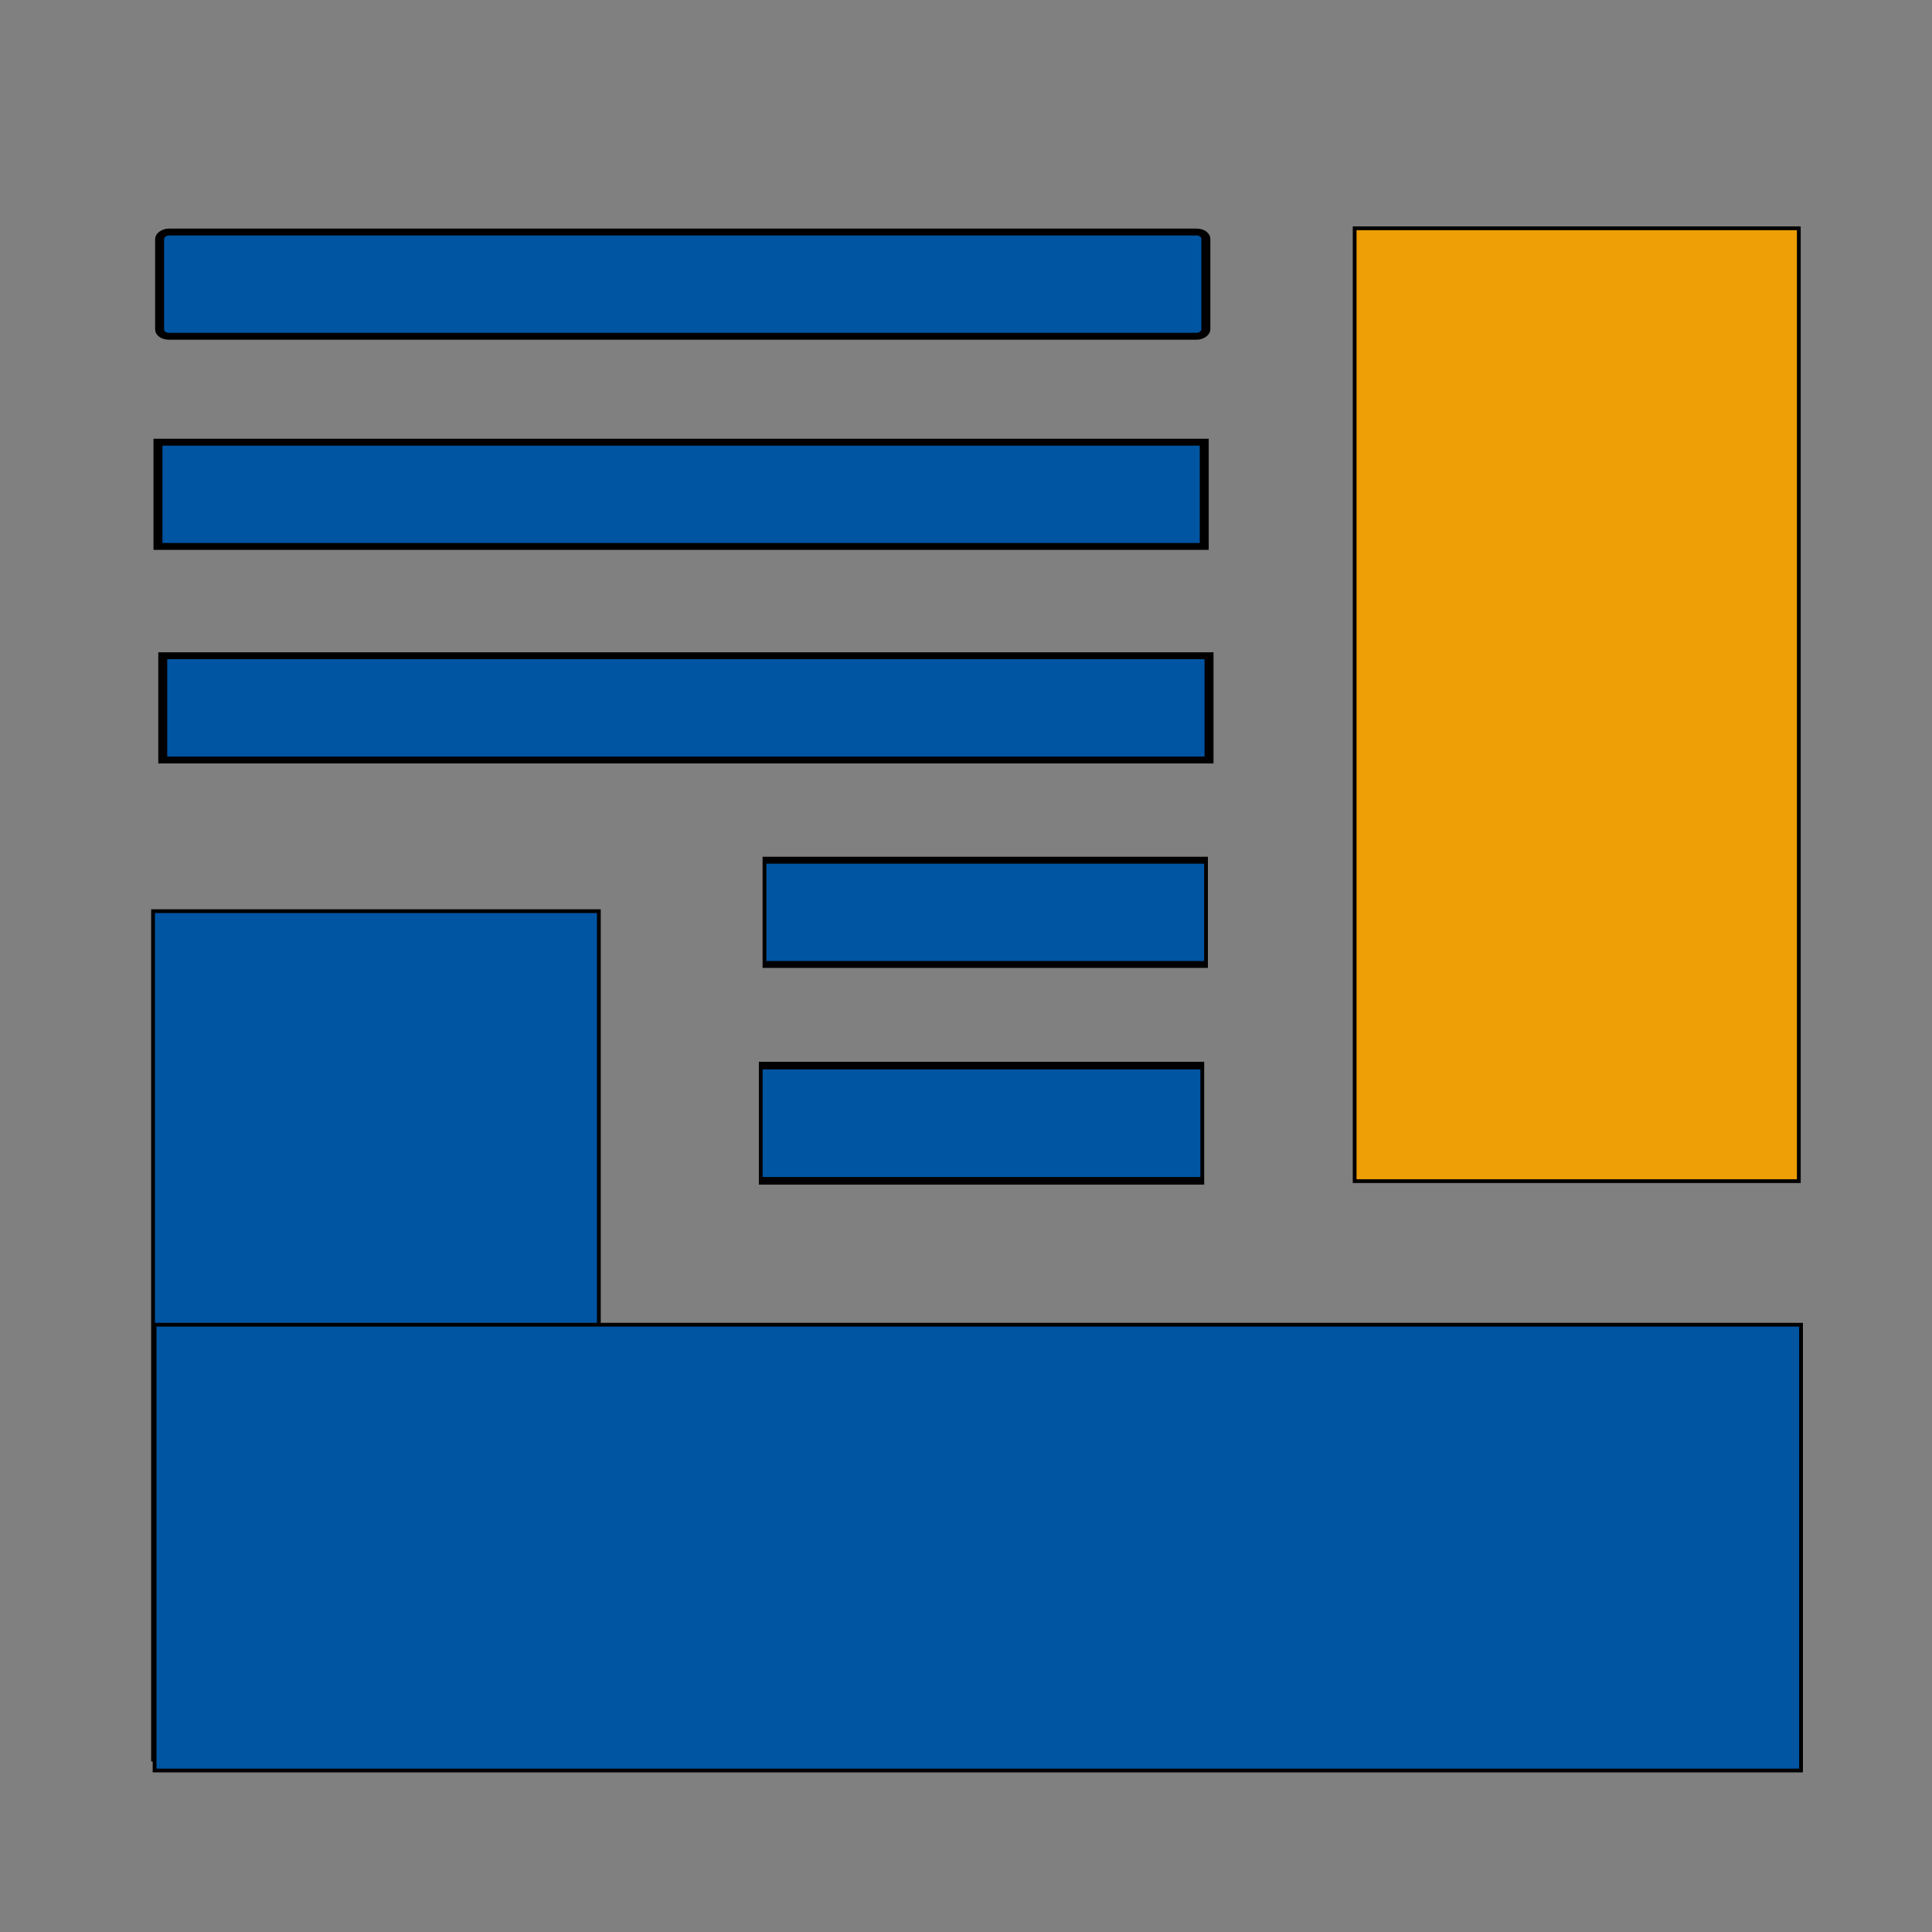<svg width="512" height="512" xmlns="http://www.w3.org/2000/svg" stroke="null" xml:space="preserve">
 <rect width="100%" height="100%" fill="#808080" stroke="none"/>
 <g stroke="null">
  <title stroke="null">Layer 1</title>
  <rect id="svg_10" fill="#ed9f05" height="252.514" width="117.704" class="st1" y="60.5" x="359" stroke="null"/>
  <rect stroke="null" transform="matrix(0 1.825 -1.004 0 357.142 -532.089)" id="svg_38" fill="#ffffff" height="116.548" width="15.133" class="st1" y="39.267" x="248.479"/>
  <rect stroke="null" transform="matrix(0 1.825 -1.004 0 372.382 -504.392)" id="svg_39" fill="#0000ff" height="116.548" width="15.133" class="st1" y="54.439" x="248.479"/>
  <rect stroke="null" transform="matrix(0 1.825 -1.004 0 326.688 -587.433)" id="svg_40" fill="#ffffff" height="116.548" width="15.133" class="st1" y="8.95" x="248.479"/>
  <rect stroke="null" transform="matrix(0 1.825 -1.004 0 341.927 -559.738)" id="svg_41" fill="#0000ff" height="116.548" width="15.133" class="st1" y="24.122" x="248.479"/>
  <rect transform="matrix(0 2.018 -1.004 0 555.58 -220.054)" stroke="null" id="svg_27" fill="#0055a3" height="116.548" width="15.133" class="st1" y="236.013" x="248.98"/>
  <rect transform="matrix(0 1.825 -1.004 0 525.127 -227.481)" stroke="null" id="svg_29" fill="#0055a3" height="116.548" width="15.133" class="st1" y="204.7" x="249.561"/>
  <rect id="svg_48" fill="#0055a3" height="224.832" width="118.141" class="st1" y="241.47" x="40.558" stroke="null"/>
  <rect stroke="null" transform="matrix(0 1.825 -2.379 0 736.118 -282.577)" id="svg_31" fill="#0055a3" height="116.548" width="15.133" class="st1" y="174.744" x="250.06"/>
  <rect stroke="null" transform="matrix(0 1.825 -2.379 0 663.976 -337.922)" id="svg_33" fill="#0055a3" height="116.548" width="15.133" class="st1" y="144.953" x="249.375"/>
  <rect rx="1" stroke="null" transform="matrix(0 1.825 -2.379 0 591.821 -393.952)" id="svg_35" fill="#0055a3" height="116.548" width="15.133" class="st1" y="114.44" x="249.561"/>
  <rect transform="rotate(90 259.129 410.136)" id="svg_2" fill="#0055a3" height="436.332" width="118.141" class="st1" y="191.97" x="200.058" stroke="null"/>
 </g>

</svg>